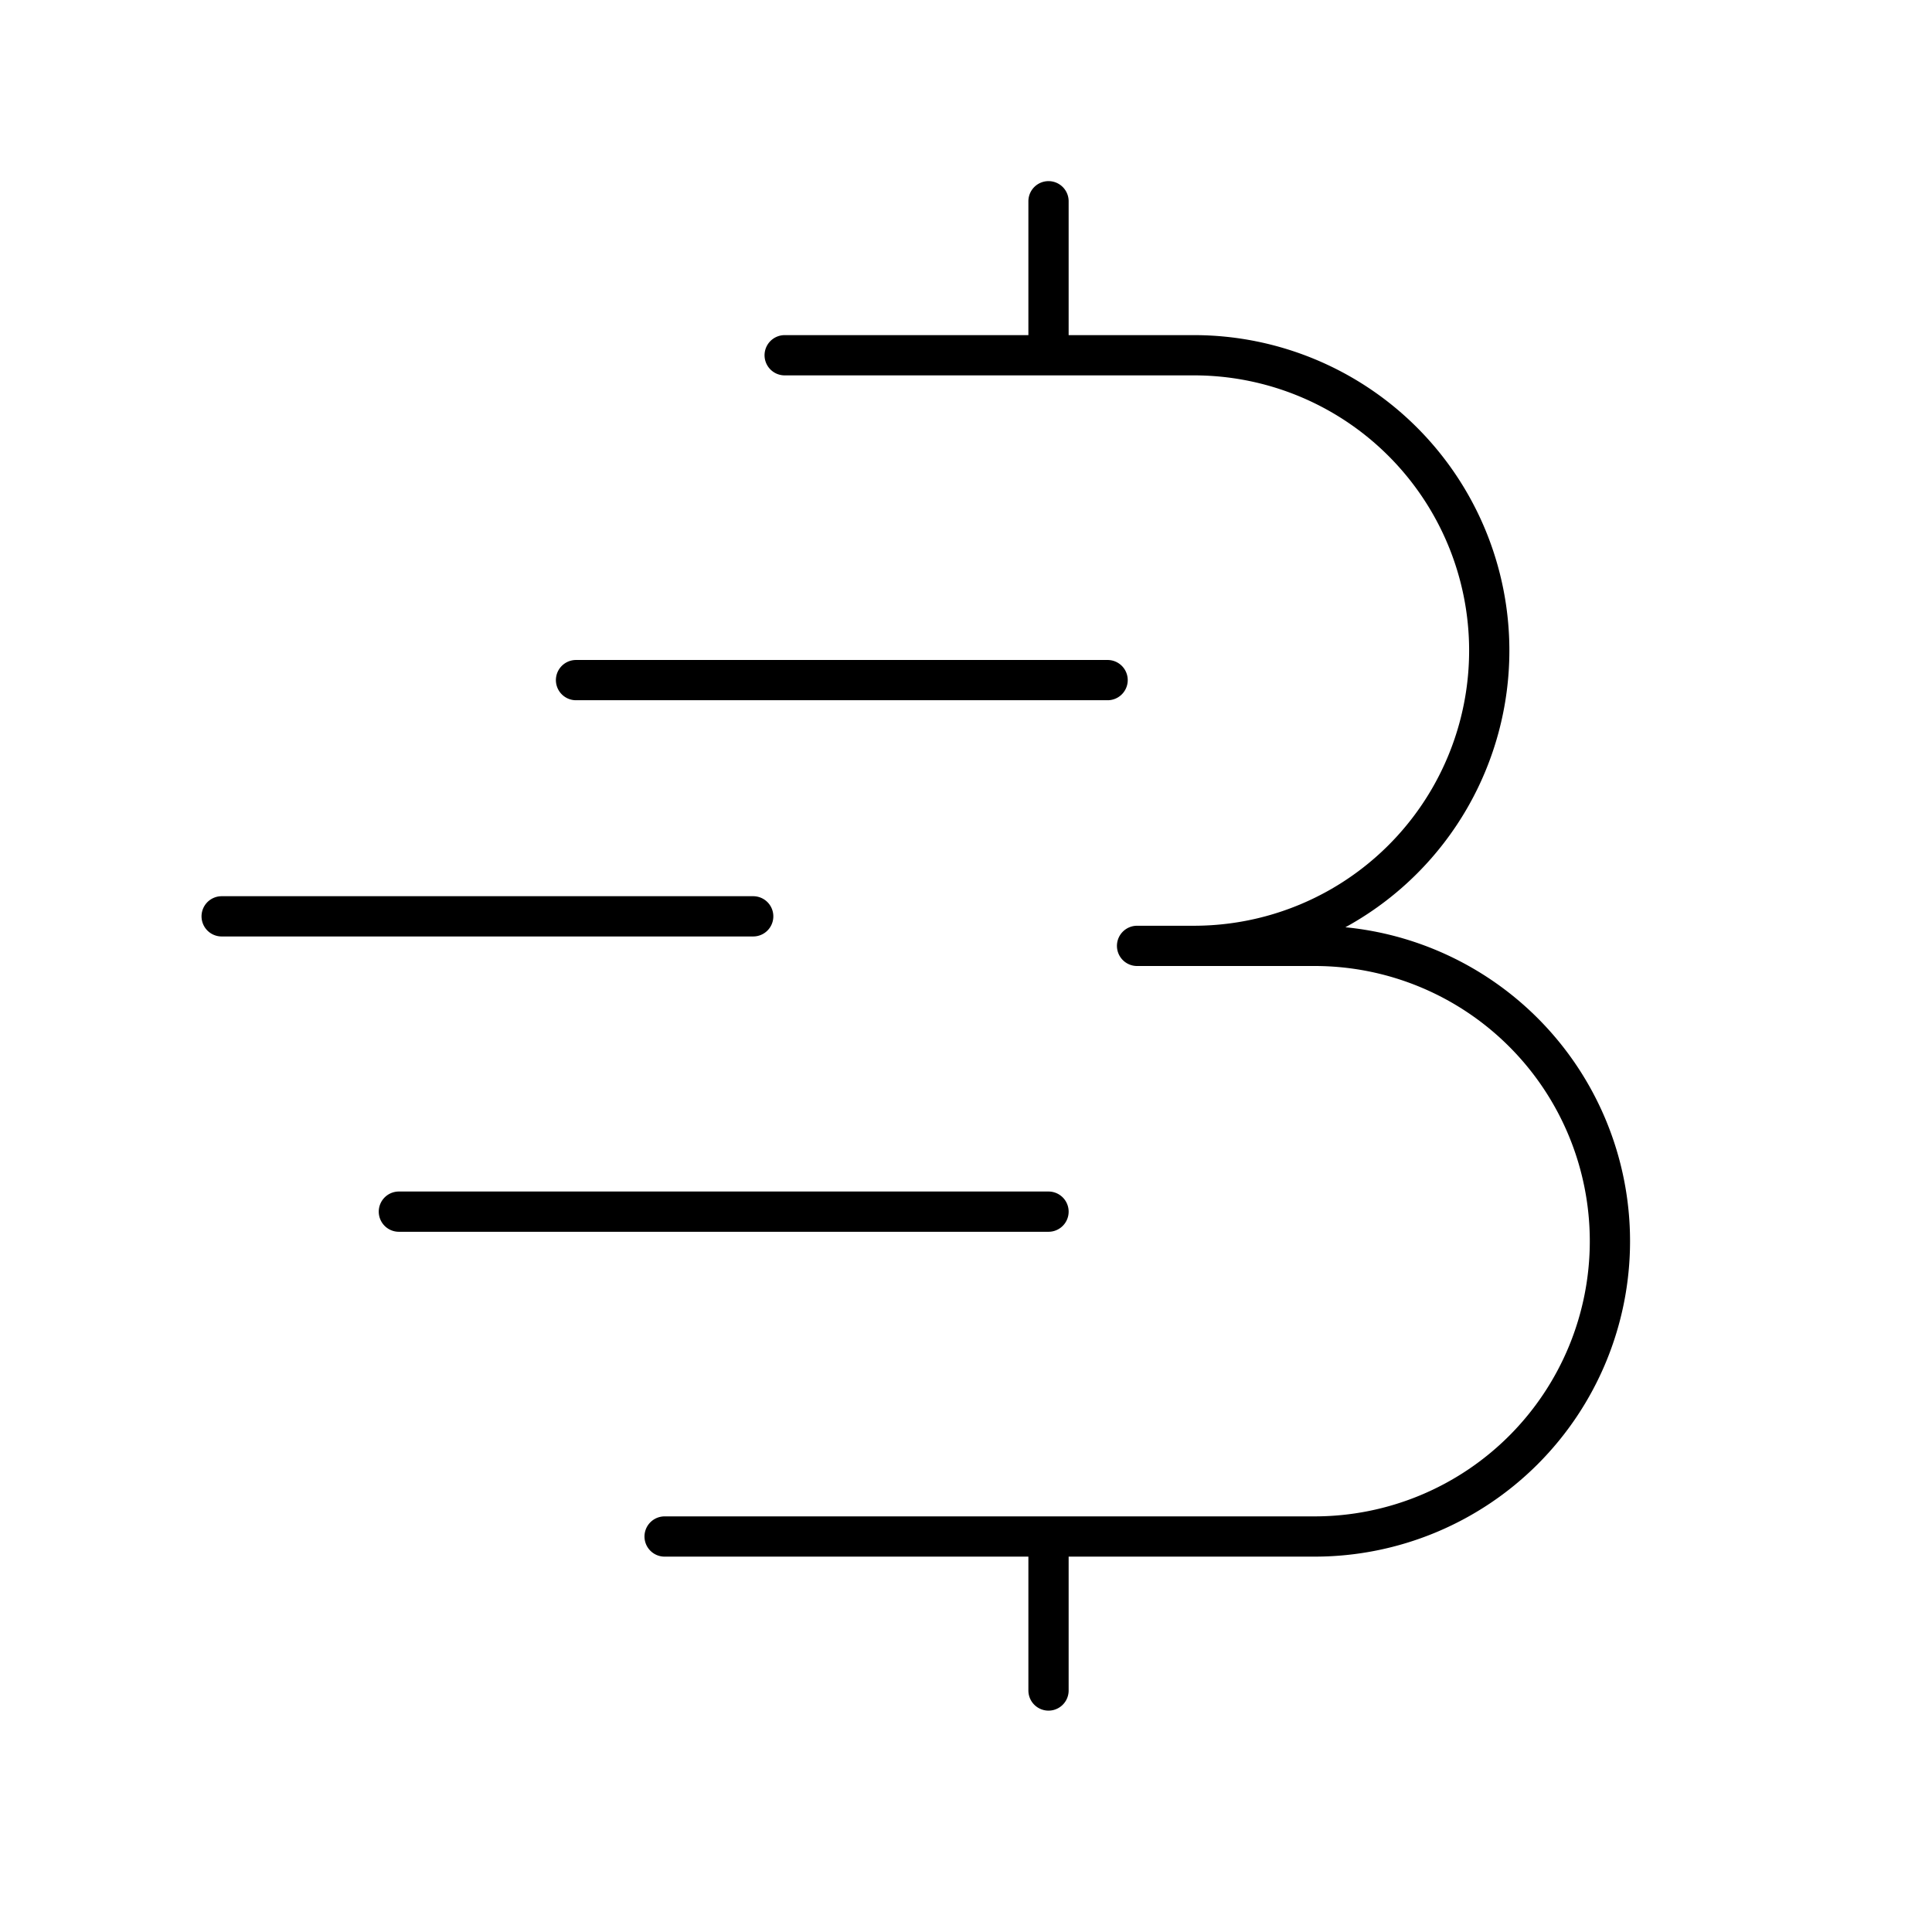 <?xml version="1.0" encoding="utf-8"?>
<!-- Generator: www.svgicons.com -->
<svg xmlns="http://www.w3.org/2000/svg" width="800" height="800" viewBox="0 0 48 48">
<path fill="none" stroke="currentColor" stroke-linecap="round" stroke-linejoin="round" d="M5.507 22.766h13.206m-4.402-5.869h13.207M9.91 30.103h16.14M19.495 8.826h10.169A7.337 7.337 0 0 1 37 16.163h0a7.337 7.337 0 0 1-7.337 7.337H28.25m.001 0h4.41a7.337 7.337 0 0 1 7.337 7.337h0a7.337 7.337 0 0 1-7.336 7.337h-16.15m9.538 0V42m0-37v3.826"/>
</svg>
